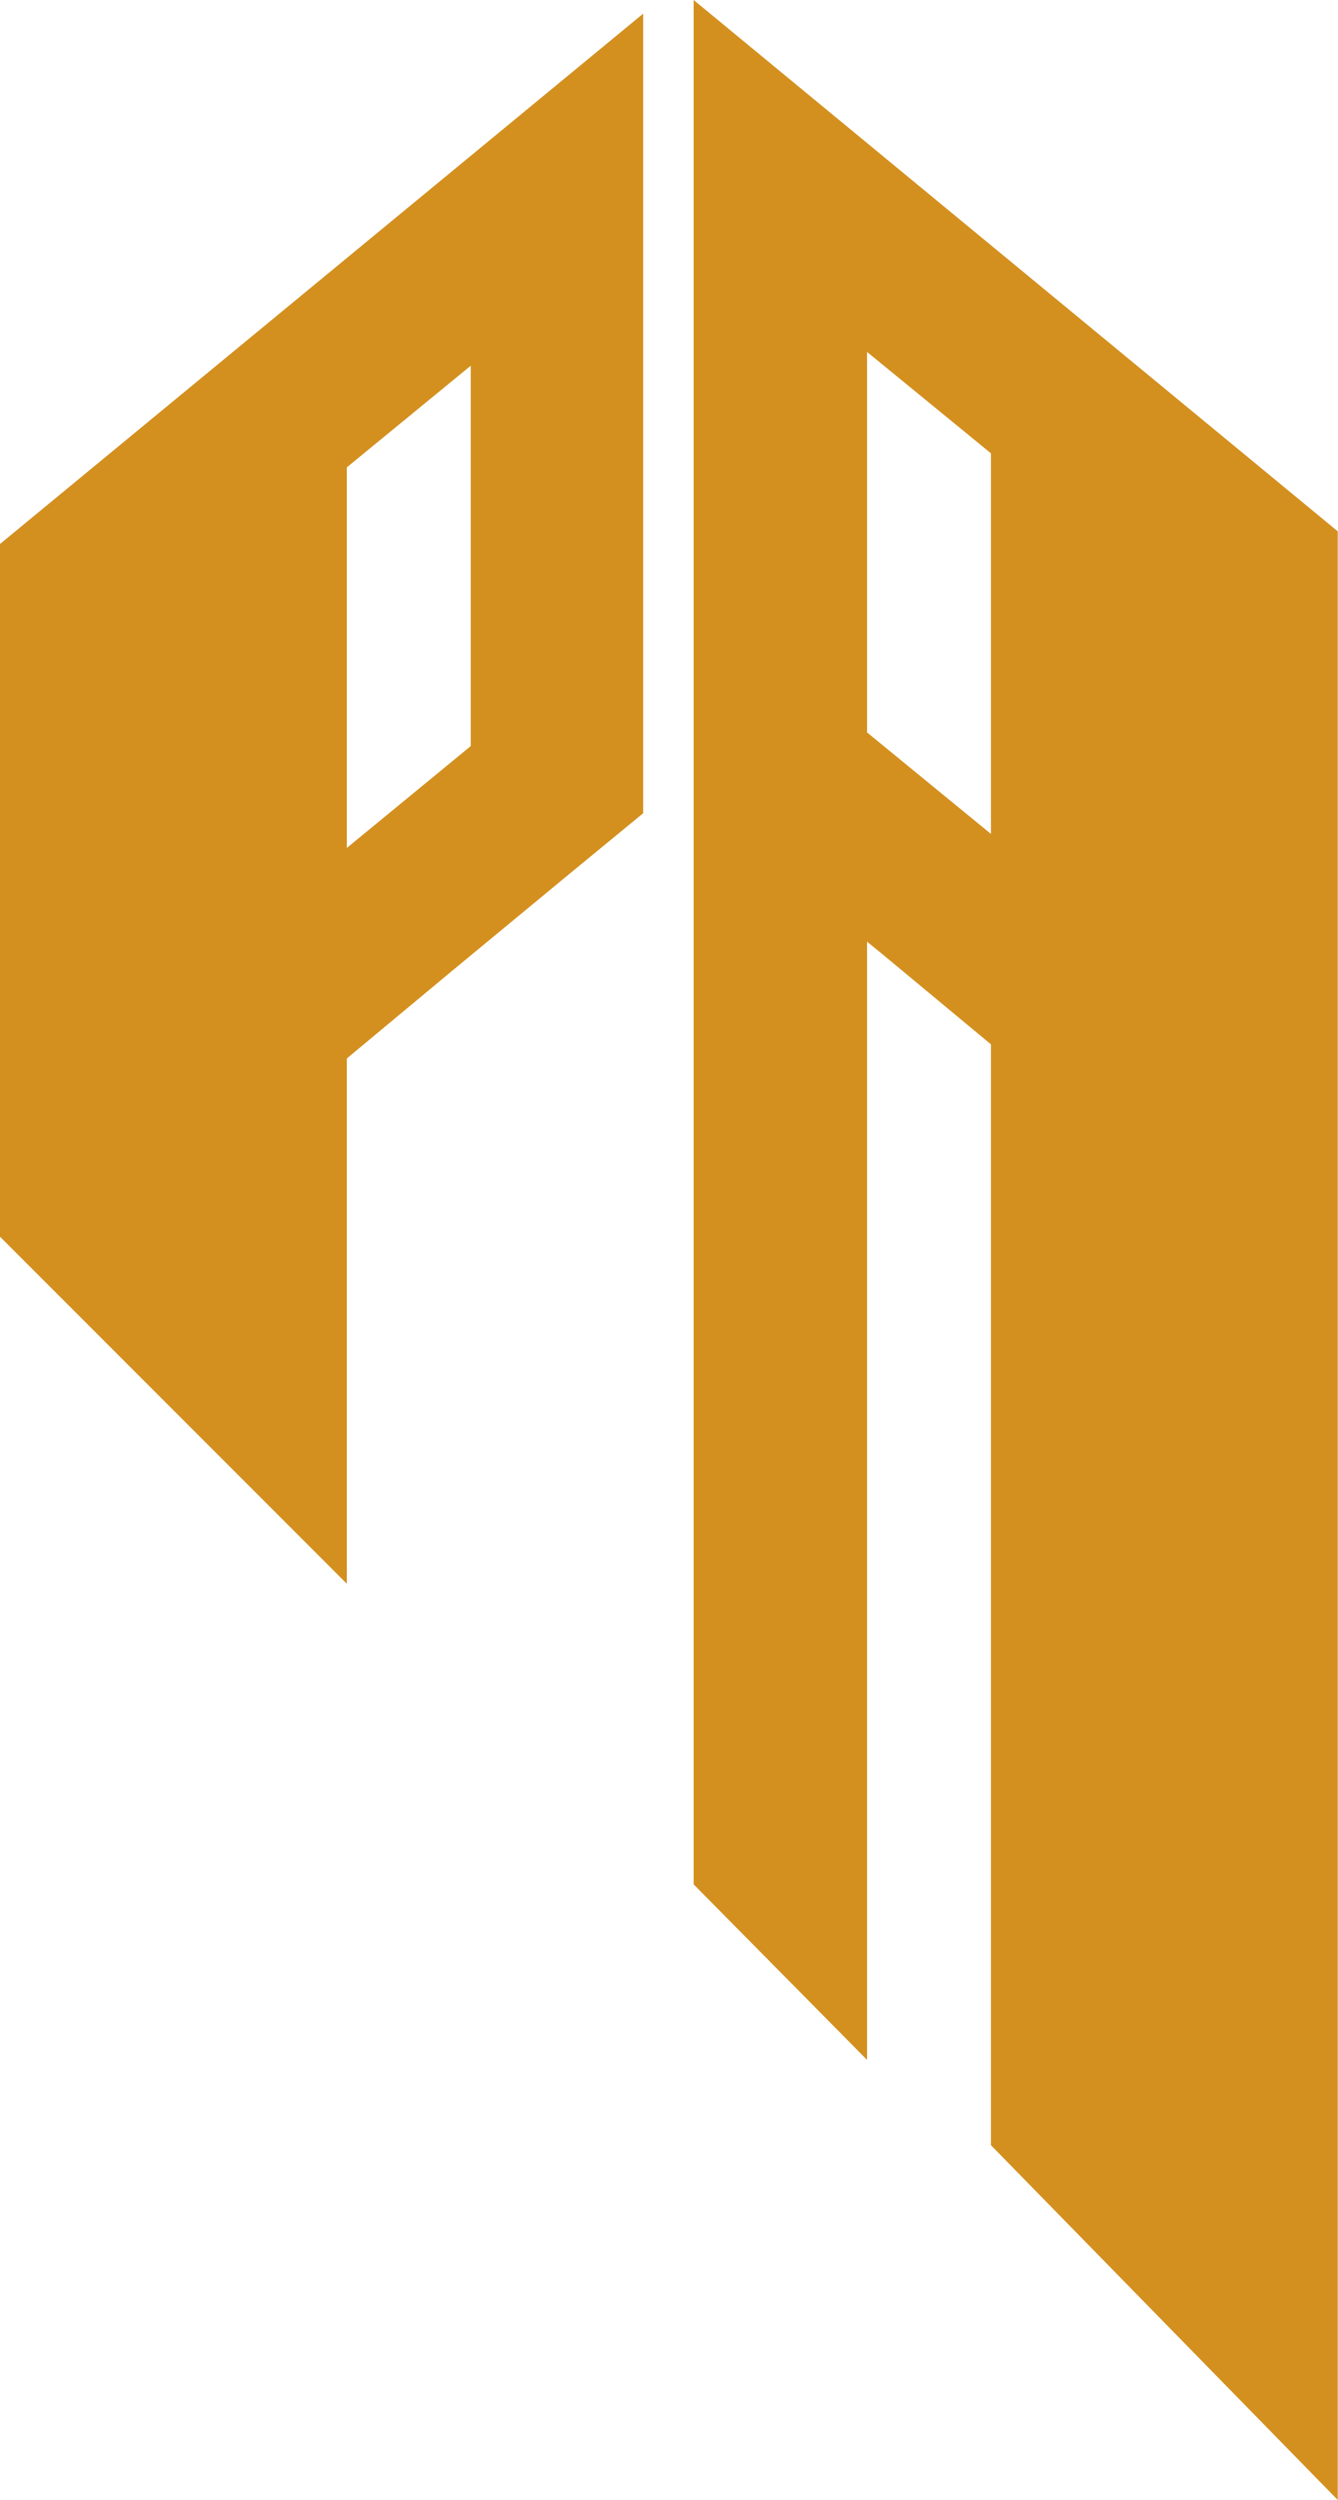 <svg xmlns="http://www.w3.org/2000/svg" viewBox="0 0 273.91 511.44"><defs><style>.cls-1{fill:#d4901f;}</style></defs><g id="Layer_2" data-name="Layer 2"><g id="Layer_1-2" data-name="Layer 1"><path class="cls-1" d="M0,111.29V253l71,71V216.54l21.41-17.81,25.36-20.94,13.9-11.42V2.79Zm96.37,41.34L71,173.47V95.61L96.37,74.82Z"/><path class="cls-1" d="M142,0V385.5l35.5,35.91V192.65l3.05,2.48,22.31,18.52V438.86l71,72.58V108.7Zm35.5,149.84V72l25.36,20.74v77.86Z"/></g></g></svg>